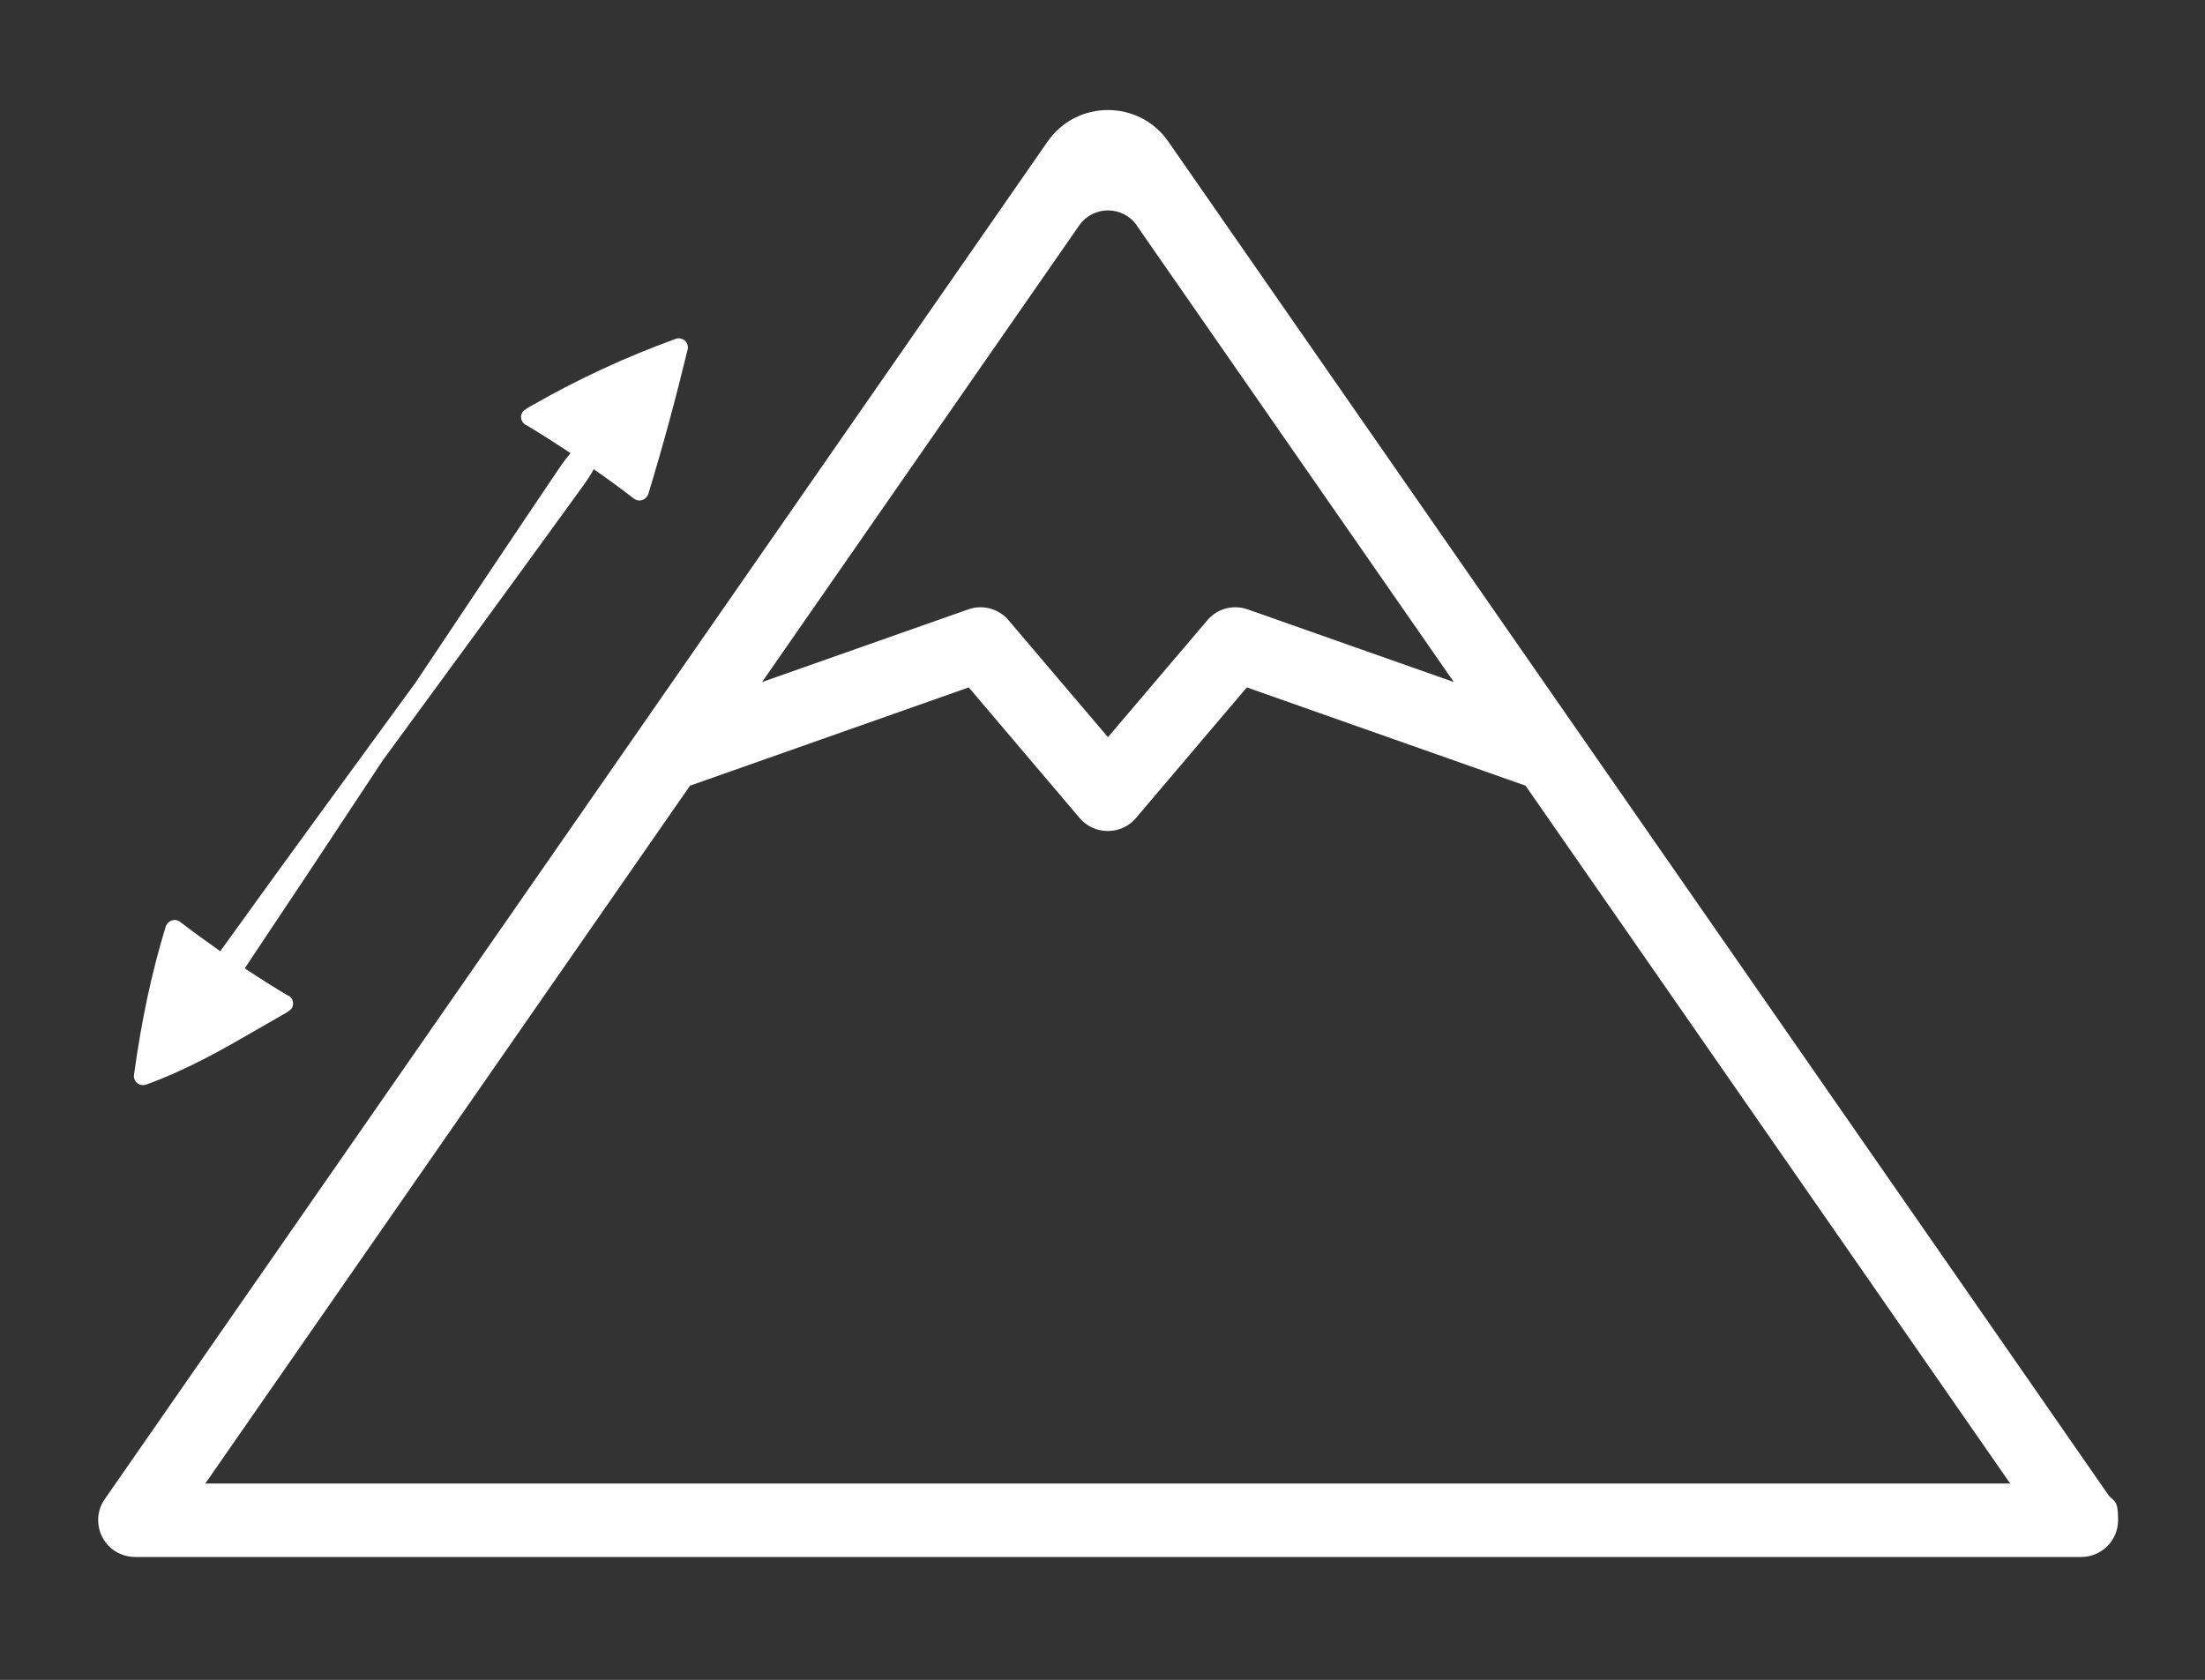 <svg xmlns="http://www.w3.org/2000/svg" id="Layer_1" viewBox="0 0 1395.5 1063.3"><rect x="0" y="0" width="1395.5" height="1063.3" fill="#333333" stroke="none"/><defs><style>.cls-1{fill:#fff;stroke-width:0px;}</style></defs><path class="cls-1" d="m739.4,89.6c-18.5-26.6-57.9-26.6-76.4,0L66.3,948.9c-5,7.1-5.5,16.4-1.5,24.1,4,7.7,12,12.5,20.7,12.5h1231.5c0,0,.2,0,.2,0,12.9,0,23.3-10.5,23.3-23.3s-2.3-11.5-6-15.7l-53.9-77.7L739.4,89.6ZM130,938.9l306.7-441.6,176.4-62.2,70.2,82.7c4.4,5.2,10.9,8.2,17.8,8.2s13.4-3,17.8-8.2l70.2-82.7,176.4,62.2,225.7,325,32.4,46.7,48.6,70H130ZM719.4,142.7l200.7,289-130.5-46c-9.1-3.2-19.3-.5-25.5,6.9l-62.9,74-62.9-74c-6.3-7.4-16.4-10.1-25.5-6.9l-130.5,46,200.7-289c8.8-12.7,27.6-12.7,36.5,0Z"></path><path class="cls-1" d="m182.6,630.4c-9.4-5.6-18.6-11.4-27.7-17.5.2-.3.4-.6.6-.9,29.1-43.5,58-87.1,86.8-130.8,42.4-57.8,84.8-115.7,126.8-173.8,2.7-3.7,4.9-7.2,6.7-10.4,8.6,6,17.1,12.2,25.4,18.6,1.6,1.2,3.5,1.5,5.3.9,1.8-.6,3.2-2,3.8-3.8,9.2-30.1,17.5-60.9,24.9-91.5.5-2.1-.2-4.2-1.8-5.6-1.6-1.4-3.8-1.8-5.8-1.1-31.2,11.3-61.7,25.4-90.5,41.9-.8.4-5.5,2.9-6.5,4.6-1.6,2.6-.8,5.9,1.6,7.6s.2.2.4.2c9.6,5.7,19.1,11.8,28.5,18-2.3,2.8-4.8,5.9-7.3,9.7-30.4,45-60.5,90.2-90.7,135.4-41.1,56.3-82.3,112.6-123,169.2-.3.4-.5.7-.7,1-8.6-6.1-17.1-12.2-25.4-18.6-1.6-1.2-3.5-1.5-5.3-.9-1.8.6-3.2,2-3.8,3.8-8.8,28.8-15.2,58.6-20.1,93.9-.3,2,.5,4,2.1,5.3.1,0,.2.2.3.2,1.5,1.1,3.5,1.3,5.3.7,26.7-9.7,49-22.6,72.7-36.3,4.3-2.5,8.6-5,13-7.5.8-.4,5.5-2.9,6.5-4.6,1.6-2.7.7-6.2-2-7.9Z"></path></svg>